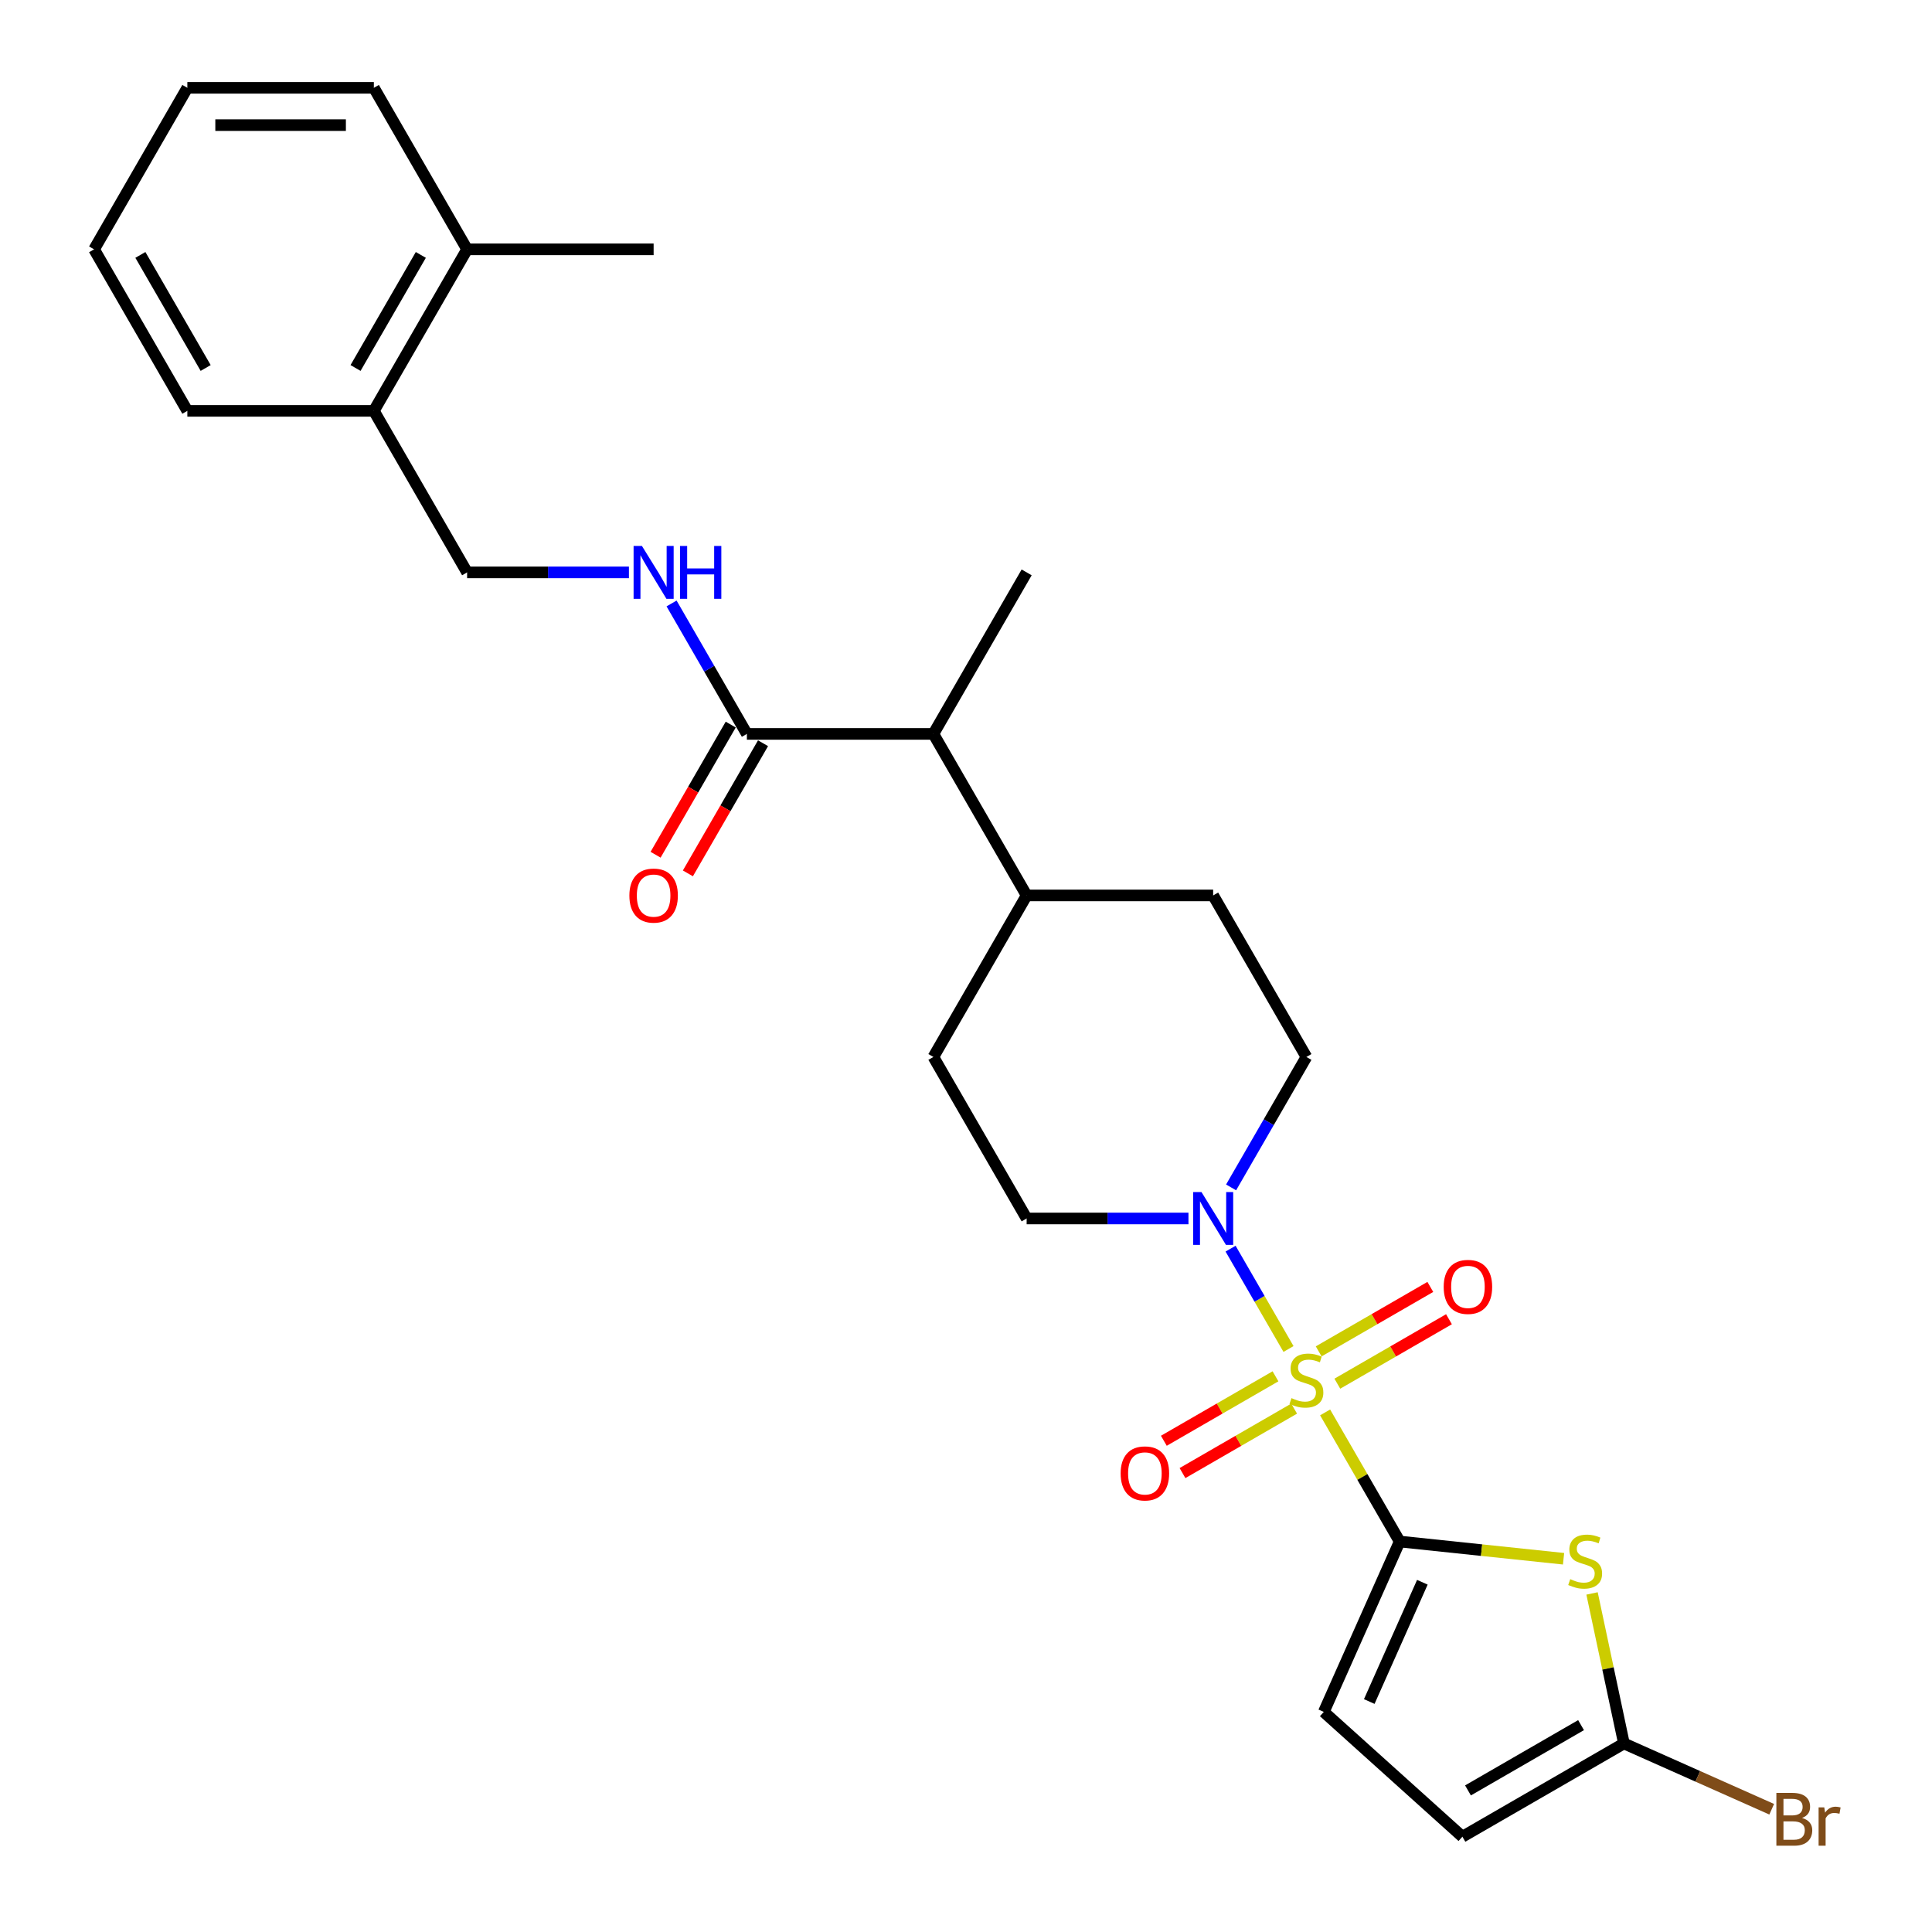 <?xml version='1.0' encoding='iso-8859-1'?>
<svg version='1.1' baseProfile='full'
              xmlns='http://www.w3.org/2000/svg'
                      xmlns:rdkit='http://www.rdkit.org/xml'
                      xmlns:xlink='http://www.w3.org/1999/xlink'
                  xml:space='preserve'
width='1000px' height='1000px' viewBox='0 0 1000 1000'>
<!-- END OF HEADER -->
<rect style='opacity:1.0;fill:#FFFFFF;stroke:none' width='1000' height='1000' x='0' y='0'> </rect>
<path class='bond-0' d='M 685.882,731.064 L 705.173,764.477' style='fill:none;fill-rule:evenodd;stroke:#CCCC00;stroke-width:6px;stroke-linecap:butt;stroke-linejoin:miter;stroke-opacity:1' />
<path class='bond-0' d='M 705.173,764.477 L 724.464,797.889' style='fill:none;fill-rule:evenodd;stroke:#000000;stroke-width:6px;stroke-linecap:butt;stroke-linejoin:miter;stroke-opacity:1' />
<path class='bond-2' d='M 666.932,698.241 L 651.939,672.271' style='fill:none;fill-rule:evenodd;stroke:#CCCC00;stroke-width:6px;stroke-linecap:butt;stroke-linejoin:miter;stroke-opacity:1' />
<path class='bond-2' d='M 651.939,672.271 L 636.945,646.302' style='fill:none;fill-rule:evenodd;stroke:#0000FF;stroke-width:6px;stroke-linecap:butt;stroke-linejoin:miter;stroke-opacity:1' />
<path class='bond-7' d='M 692.201,716.192 L 721.094,699.511' style='fill:none;fill-rule:evenodd;stroke:#CCCC00;stroke-width:6px;stroke-linecap:butt;stroke-linejoin:miter;stroke-opacity:1' />
<path class='bond-7' d='M 721.094,699.511 L 749.986,682.83' style='fill:none;fill-rule:evenodd;stroke:#FF0000;stroke-width:6px;stroke-linecap:butt;stroke-linejoin:miter;stroke-opacity:1' />
<path class='bond-7' d='M 682.548,699.471 L 711.44,682.79' style='fill:none;fill-rule:evenodd;stroke:#CCCC00;stroke-width:6px;stroke-linecap:butt;stroke-linejoin:miter;stroke-opacity:1' />
<path class='bond-7' d='M 711.44,682.79 L 740.332,666.109' style='fill:none;fill-rule:evenodd;stroke:#FF0000;stroke-width:6px;stroke-linecap:butt;stroke-linejoin:miter;stroke-opacity:1' />
<path class='bond-8' d='M 660.19,712.379 L 631.298,729.06' style='fill:none;fill-rule:evenodd;stroke:#CCCC00;stroke-width:6px;stroke-linecap:butt;stroke-linejoin:miter;stroke-opacity:1' />
<path class='bond-8' d='M 631.298,729.06 L 602.405,745.741' style='fill:none;fill-rule:evenodd;stroke:#FF0000;stroke-width:6px;stroke-linecap:butt;stroke-linejoin:miter;stroke-opacity:1' />
<path class='bond-8' d='M 669.843,729.1 L 640.951,745.781' style='fill:none;fill-rule:evenodd;stroke:#CCCC00;stroke-width:6px;stroke-linecap:butt;stroke-linejoin:miter;stroke-opacity:1' />
<path class='bond-8' d='M 640.951,745.781 L 612.059,762.462' style='fill:none;fill-rule:evenodd;stroke:#FF0000;stroke-width:6px;stroke-linecap:butt;stroke-linejoin:miter;stroke-opacity:1' />
<path class='bond-1' d='M 724.464,797.889 L 766.879,802.347' style='fill:none;fill-rule:evenodd;stroke:#000000;stroke-width:6px;stroke-linecap:butt;stroke-linejoin:miter;stroke-opacity:1' />
<path class='bond-1' d='M 766.879,802.347 L 809.294,806.805' style='fill:none;fill-rule:evenodd;stroke:#CCCC00;stroke-width:6px;stroke-linecap:butt;stroke-linejoin:miter;stroke-opacity:1' />
<path class='bond-4' d='M 724.464,797.889 L 685.199,886.081' style='fill:none;fill-rule:evenodd;stroke:#000000;stroke-width:6px;stroke-linecap:butt;stroke-linejoin:miter;stroke-opacity:1' />
<path class='bond-4' d='M 736.213,818.971 L 708.727,880.705' style='fill:none;fill-rule:evenodd;stroke:#000000;stroke-width:6px;stroke-linecap:butt;stroke-linejoin:miter;stroke-opacity:1' />
<path class='bond-3' d='M 824.039,824.759 L 832.292,863.583' style='fill:none;fill-rule:evenodd;stroke:#CCCC00;stroke-width:6px;stroke-linecap:butt;stroke-linejoin:miter;stroke-opacity:1' />
<path class='bond-3' d='M 832.292,863.583 L 840.544,902.408' style='fill:none;fill-rule:evenodd;stroke:#000000;stroke-width:6px;stroke-linecap:butt;stroke-linejoin:miter;stroke-opacity:1' />
<path class='bond-11' d='M 637.212,614.599 L 656.704,580.838' style='fill:none;fill-rule:evenodd;stroke:#0000FF;stroke-width:6px;stroke-linecap:butt;stroke-linejoin:miter;stroke-opacity:1' />
<path class='bond-11' d='M 656.704,580.838 L 676.196,547.078' style='fill:none;fill-rule:evenodd;stroke:#000000;stroke-width:6px;stroke-linecap:butt;stroke-linejoin:miter;stroke-opacity:1' />
<path class='bond-12' d='M 615.145,630.682 L 573.267,630.682' style='fill:none;fill-rule:evenodd;stroke:#0000FF;stroke-width:6px;stroke-linecap:butt;stroke-linejoin:miter;stroke-opacity:1' />
<path class='bond-12' d='M 573.267,630.682 L 531.389,630.682' style='fill:none;fill-rule:evenodd;stroke:#000000;stroke-width:6px;stroke-linecap:butt;stroke-linejoin:miter;stroke-opacity:1' />
<path class='bond-20' d='M 840.544,902.408 L 878.79,919.436' style='fill:none;fill-rule:evenodd;stroke:#000000;stroke-width:6px;stroke-linecap:butt;stroke-linejoin:miter;stroke-opacity:1' />
<path class='bond-20' d='M 878.79,919.436 L 917.035,936.464' style='fill:none;fill-rule:evenodd;stroke:#7F4C19;stroke-width:6px;stroke-linecap:butt;stroke-linejoin:miter;stroke-opacity:1' />
<path class='bond-28' d='M 840.544,902.408 L 756.94,950.677' style='fill:none;fill-rule:evenodd;stroke:#000000;stroke-width:6px;stroke-linecap:butt;stroke-linejoin:miter;stroke-opacity:1' />
<path class='bond-28' d='M 818.35,892.928 L 759.827,926.716' style='fill:none;fill-rule:evenodd;stroke:#000000;stroke-width:6px;stroke-linecap:butt;stroke-linejoin:miter;stroke-opacity:1' />
<path class='bond-6' d='M 685.199,886.081 L 756.94,950.677' style='fill:none;fill-rule:evenodd;stroke:#000000;stroke-width:6px;stroke-linecap:butt;stroke-linejoin:miter;stroke-opacity:1' />
<path class='bond-5' d='M 386.583,379.87 L 483.121,379.87' style='fill:none;fill-rule:evenodd;stroke:#000000;stroke-width:6px;stroke-linecap:butt;stroke-linejoin:miter;stroke-opacity:1' />
<path class='bond-9' d='M 386.583,379.87 L 367.092,346.11' style='fill:none;fill-rule:evenodd;stroke:#000000;stroke-width:6px;stroke-linecap:butt;stroke-linejoin:miter;stroke-opacity:1' />
<path class='bond-9' d='M 367.092,346.11 L 347.6,312.349' style='fill:none;fill-rule:evenodd;stroke:#0000FF;stroke-width:6px;stroke-linecap:butt;stroke-linejoin:miter;stroke-opacity:1' />
<path class='bond-15' d='M 378.223,375.043 L 358.776,408.726' style='fill:none;fill-rule:evenodd;stroke:#000000;stroke-width:6px;stroke-linecap:butt;stroke-linejoin:miter;stroke-opacity:1' />
<path class='bond-15' d='M 358.776,408.726 L 339.329,442.409' style='fill:none;fill-rule:evenodd;stroke:#FF0000;stroke-width:6px;stroke-linecap:butt;stroke-linejoin:miter;stroke-opacity:1' />
<path class='bond-15' d='M 394.944,384.697 L 375.497,418.38' style='fill:none;fill-rule:evenodd;stroke:#000000;stroke-width:6px;stroke-linecap:butt;stroke-linejoin:miter;stroke-opacity:1' />
<path class='bond-15' d='M 375.497,418.38 L 356.05,452.063' style='fill:none;fill-rule:evenodd;stroke:#FF0000;stroke-width:6px;stroke-linecap:butt;stroke-linejoin:miter;stroke-opacity:1' />
<path class='bond-14' d='M 325.533,296.266 L 283.655,296.266' style='fill:none;fill-rule:evenodd;stroke:#0000FF;stroke-width:6px;stroke-linecap:butt;stroke-linejoin:miter;stroke-opacity:1' />
<path class='bond-14' d='M 283.655,296.266 L 241.777,296.266' style='fill:none;fill-rule:evenodd;stroke:#000000;stroke-width:6px;stroke-linecap:butt;stroke-linejoin:miter;stroke-opacity:1' />
<path class='bond-10' d='M 483.121,379.87 L 531.389,463.474' style='fill:none;fill-rule:evenodd;stroke:#000000;stroke-width:6px;stroke-linecap:butt;stroke-linejoin:miter;stroke-opacity:1' />
<path class='bond-21' d='M 483.121,379.87 L 531.389,296.266' style='fill:none;fill-rule:evenodd;stroke:#000000;stroke-width:6px;stroke-linecap:butt;stroke-linejoin:miter;stroke-opacity:1' />
<path class='bond-17' d='M 676.196,547.078 L 627.927,463.474' style='fill:none;fill-rule:evenodd;stroke:#000000;stroke-width:6px;stroke-linecap:butt;stroke-linejoin:miter;stroke-opacity:1' />
<path class='bond-18' d='M 531.389,630.682 L 483.121,547.078' style='fill:none;fill-rule:evenodd;stroke:#000000;stroke-width:6px;stroke-linecap:butt;stroke-linejoin:miter;stroke-opacity:1' />
<path class='bond-13' d='M 531.389,463.474 L 483.121,547.078' style='fill:none;fill-rule:evenodd;stroke:#000000;stroke-width:6px;stroke-linecap:butt;stroke-linejoin:miter;stroke-opacity:1' />
<path class='bond-27' d='M 531.389,463.474 L 627.927,463.474' style='fill:none;fill-rule:evenodd;stroke:#000000;stroke-width:6px;stroke-linecap:butt;stroke-linejoin:miter;stroke-opacity:1' />
<path class='bond-16' d='M 241.777,296.266 L 193.508,212.662' style='fill:none;fill-rule:evenodd;stroke:#000000;stroke-width:6px;stroke-linecap:butt;stroke-linejoin:miter;stroke-opacity:1' />
<path class='bond-19' d='M 193.508,212.662 L 241.777,129.058' style='fill:none;fill-rule:evenodd;stroke:#000000;stroke-width:6px;stroke-linecap:butt;stroke-linejoin:miter;stroke-opacity:1' />
<path class='bond-19' d='M 184.028,190.468 L 217.816,131.945' style='fill:none;fill-rule:evenodd;stroke:#000000;stroke-width:6px;stroke-linecap:butt;stroke-linejoin:miter;stroke-opacity:1' />
<path class='bond-22' d='M 193.508,212.662 L 96.971,212.662' style='fill:none;fill-rule:evenodd;stroke:#000000;stroke-width:6px;stroke-linecap:butt;stroke-linejoin:miter;stroke-opacity:1' />
<path class='bond-23' d='M 241.777,129.058 L 338.315,129.058' style='fill:none;fill-rule:evenodd;stroke:#000000;stroke-width:6px;stroke-linecap:butt;stroke-linejoin:miter;stroke-opacity:1' />
<path class='bond-24' d='M 241.777,129.058 L 193.508,45.455' style='fill:none;fill-rule:evenodd;stroke:#000000;stroke-width:6px;stroke-linecap:butt;stroke-linejoin:miter;stroke-opacity:1' />
<path class='bond-26' d='M 96.971,212.662 L 48.702,129.058' style='fill:none;fill-rule:evenodd;stroke:#000000;stroke-width:6px;stroke-linecap:butt;stroke-linejoin:miter;stroke-opacity:1' />
<path class='bond-26' d='M 106.451,190.468 L 72.663,131.945' style='fill:none;fill-rule:evenodd;stroke:#000000;stroke-width:6px;stroke-linecap:butt;stroke-linejoin:miter;stroke-opacity:1' />
<path class='bond-29' d='M 193.508,45.455 L 96.971,45.455' style='fill:none;fill-rule:evenodd;stroke:#000000;stroke-width:6px;stroke-linecap:butt;stroke-linejoin:miter;stroke-opacity:1' />
<path class='bond-29' d='M 179.028,64.762 L 111.452,64.762' style='fill:none;fill-rule:evenodd;stroke:#000000;stroke-width:6px;stroke-linecap:butt;stroke-linejoin:miter;stroke-opacity:1' />
<path class='bond-25' d='M 96.971,45.455 L 48.702,129.058' style='fill:none;fill-rule:evenodd;stroke:#000000;stroke-width:6px;stroke-linecap:butt;stroke-linejoin:miter;stroke-opacity:1' />
<path  class='atom-0' d='M 668.473 723.669
Q 668.781 723.785, 670.056 724.325
Q 671.33 724.866, 672.72 725.214
Q 674.149 725.522, 675.539 725.522
Q 678.126 725.522, 679.632 724.287
Q 681.138 723.013, 681.138 720.811
Q 681.138 719.305, 680.366 718.379
Q 679.632 717.452, 678.474 716.95
Q 677.315 716.448, 675.385 715.869
Q 672.952 715.135, 671.485 714.44
Q 670.056 713.745, 669.013 712.278
Q 668.009 710.81, 668.009 708.339
Q 668.009 704.902, 670.326 702.778
Q 672.682 700.654, 677.315 700.654
Q 680.482 700.654, 684.073 702.16
L 683.185 705.134
Q 679.903 703.782, 677.431 703.782
Q 674.767 703.782, 673.299 704.902
Q 671.832 705.983, 671.871 707.875
Q 671.871 709.343, 672.604 710.231
Q 673.377 711.119, 674.458 711.621
Q 675.578 712.123, 677.431 712.702
Q 679.903 713.475, 681.37 714.247
Q 682.837 715.019, 683.88 716.602
Q 684.961 718.147, 684.961 720.811
Q 684.961 724.596, 682.413 726.642
Q 679.903 728.65, 675.694 728.65
Q 673.261 728.65, 671.407 728.11
Q 669.592 727.608, 667.43 726.72
L 668.473 723.669
' fill='#CCCC00'/>
<path  class='atom-2' d='M 812.75 817.364
Q 813.059 817.48, 814.333 818.02
Q 815.607 818.561, 816.998 818.908
Q 818.426 819.217, 819.816 819.217
Q 822.404 819.217, 823.91 817.982
Q 825.416 816.707, 825.416 814.506
Q 825.416 813, 824.643 812.074
Q 823.91 811.147, 822.751 810.645
Q 821.593 810.143, 819.662 809.564
Q 817.229 808.83, 815.762 808.135
Q 814.333 807.44, 813.29 805.972
Q 812.287 804.505, 812.287 802.034
Q 812.287 798.597, 814.603 796.473
Q 816.959 794.349, 821.593 794.349
Q 824.759 794.349, 828.35 795.855
L 827.462 798.829
Q 824.18 797.477, 821.709 797.477
Q 819.044 797.477, 817.577 798.597
Q 816.109 799.678, 816.148 801.57
Q 816.148 803.038, 816.882 803.926
Q 817.654 804.814, 818.735 805.316
Q 819.855 805.818, 821.709 806.397
Q 824.18 807.169, 825.647 807.942
Q 827.115 808.714, 828.157 810.297
Q 829.238 811.842, 829.238 814.506
Q 829.238 818.291, 826.69 820.337
Q 824.18 822.345, 819.971 822.345
Q 817.538 822.345, 815.685 821.804
Q 813.87 821.302, 811.707 820.414
L 812.75 817.364
' fill='#CCCC00'/>
<path  class='atom-3' d='M 621.884 617.012
L 630.842 631.493
Q 631.73 632.921, 633.159 635.509
Q 634.588 638.096, 634.665 638.25
L 634.665 617.012
L 638.295 617.012
L 638.295 644.351
L 634.549 644.351
L 624.934 628.519
Q 623.814 626.666, 622.617 624.542
Q 621.459 622.418, 621.111 621.762
L 621.111 644.351
L 617.559 644.351
L 617.559 617.012
L 621.884 617.012
' fill='#0000FF'/>
<path  class='atom-8' d='M 747.25 666.094
Q 747.25 659.529, 750.493 655.861
Q 753.737 652.193, 759.799 652.193
Q 765.862 652.193, 769.106 655.861
Q 772.349 659.529, 772.349 666.094
Q 772.349 672.736, 769.067 676.52
Q 765.785 680.266, 759.799 680.266
Q 753.776 680.266, 750.493 676.52
Q 747.25 672.774, 747.25 666.094
M 759.799 677.177
Q 763.97 677.177, 766.21 674.396
Q 768.488 671.577, 768.488 666.094
Q 768.488 660.727, 766.21 658.024
Q 763.97 655.282, 759.799 655.282
Q 755.629 655.282, 753.351 657.985
Q 751.111 660.688, 751.111 666.094
Q 751.111 671.616, 753.351 674.396
Q 755.629 677.177, 759.799 677.177
' fill='#FF0000'/>
<path  class='atom-9' d='M 580.042 762.631
Q 580.042 756.067, 583.285 752.399
Q 586.529 748.73, 592.592 748.73
Q 598.654 748.73, 601.898 752.399
Q 605.142 756.067, 605.142 762.631
Q 605.142 769.273, 601.859 773.058
Q 598.577 776.803, 592.592 776.803
Q 586.568 776.803, 583.285 773.058
Q 580.042 769.312, 580.042 762.631
M 592.592 773.714
Q 596.762 773.714, 599.002 770.934
Q 601.28 768.115, 601.28 762.631
Q 601.28 757.264, 599.002 754.561
Q 596.762 751.819, 592.592 751.819
Q 588.421 751.819, 586.143 754.522
Q 583.903 757.225, 583.903 762.631
Q 583.903 768.153, 586.143 770.934
Q 588.421 773.714, 592.592 773.714
' fill='#FF0000'/>
<path  class='atom-10' d='M 332.271 282.596
L 341.23 297.077
Q 342.118 298.506, 343.547 301.093
Q 344.976 303.68, 345.053 303.835
L 345.053 282.596
L 348.683 282.596
L 348.683 309.936
L 344.937 309.936
L 335.322 294.104
Q 334.202 292.25, 333.005 290.126
Q 331.847 288.003, 331.499 287.346
L 331.499 309.936
L 327.946 309.936
L 327.946 282.596
L 332.271 282.596
' fill='#0000FF'/>
<path  class='atom-10' d='M 351.965 282.596
L 355.672 282.596
L 355.672 294.22
L 369.651 294.22
L 369.651 282.596
L 373.358 282.596
L 373.358 309.936
L 369.651 309.936
L 369.651 297.309
L 355.672 297.309
L 355.672 309.936
L 351.965 309.936
L 351.965 282.596
' fill='#0000FF'/>
<path  class='atom-16' d='M 325.765 463.551
Q 325.765 456.987, 329.008 453.318
Q 332.252 449.65, 338.315 449.65
Q 344.377 449.65, 347.621 453.318
Q 350.864 456.987, 350.864 463.551
Q 350.864 470.193, 347.582 473.977
Q 344.3 477.723, 338.315 477.723
Q 332.291 477.723, 329.008 473.977
Q 325.765 470.232, 325.765 463.551
M 338.315 474.634
Q 342.485 474.634, 344.725 471.853
Q 347.003 469.034, 347.003 463.551
Q 347.003 458.184, 344.725 455.481
Q 342.485 452.739, 338.315 452.739
Q 334.144 452.739, 331.866 455.442
Q 329.626 458.145, 329.626 463.551
Q 329.626 469.073, 331.866 471.853
Q 334.144 474.634, 338.315 474.634
' fill='#FF0000'/>
<path  class='atom-21' d='M 932.732 940.978
Q 935.358 941.712, 936.671 943.334
Q 938.022 944.917, 938.022 947.273
Q 938.022 951.057, 935.59 953.219
Q 933.196 955.343, 928.639 955.343
L 919.449 955.343
L 919.449 928.004
L 927.519 928.004
Q 932.192 928.004, 934.547 929.896
Q 936.903 931.788, 936.903 935.263
Q 936.903 939.395, 932.732 940.978
M 923.117 931.093
L 923.117 939.666
L 927.519 939.666
Q 930.222 939.666, 931.612 938.584
Q 933.041 937.464, 933.041 935.263
Q 933.041 931.093, 927.519 931.093
L 923.117 931.093
M 928.639 952.254
Q 931.303 952.254, 932.732 950.98
Q 934.161 949.705, 934.161 947.273
Q 934.161 945.033, 932.578 943.913
Q 931.033 942.755, 928.06 942.755
L 923.117 942.755
L 923.117 952.254
L 928.639 952.254
' fill='#7F4C19'/>
<path  class='atom-21' d='M 944.239 935.495
L 944.664 938.237
Q 946.749 935.148, 950.147 935.148
Q 951.229 935.148, 952.696 935.534
L 952.117 938.777
Q 950.456 938.391, 949.53 938.391
Q 947.908 938.391, 946.827 939.048
Q 945.784 939.666, 944.934 941.171
L 944.934 955.343
L 941.305 955.343
L 941.305 935.495
L 944.239 935.495
' fill='#7F4C19'/>
</svg>
